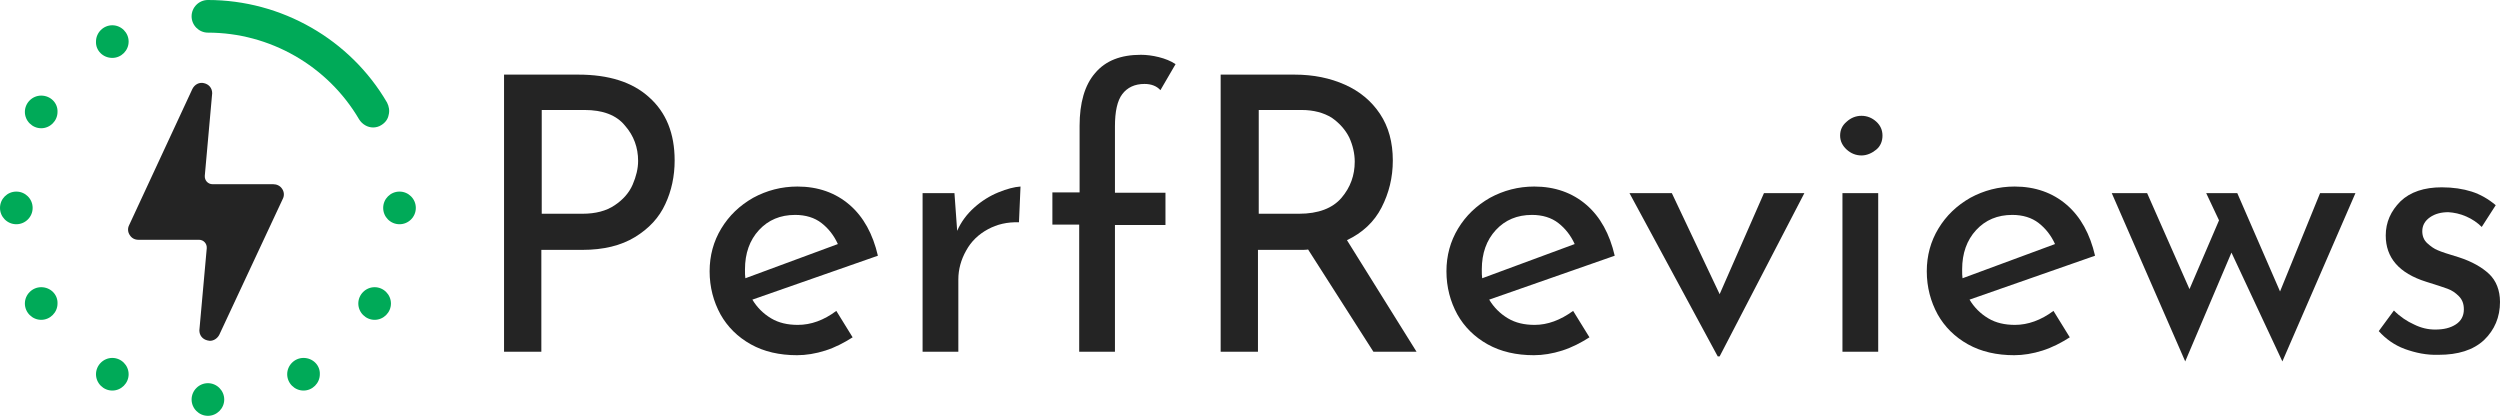 <?xml version="1.0"?>
<svg enable-background="new 0 0 643.3 107" viewBox="0 0 643.3 107" xmlns="http://www.w3.org/2000/svg" width="643.3" height="107"><g fill="#242424"><path d="m167 25c4.4 3.9 6.6 9.3 6.6 16.3 0 4-.8 7.8-2.4 11.2-1.6 3.5-4.2 6.3-7.8 8.5s-8.1 3.3-13.6 3.3h-10.5v26.2h-9.6v-71.3h19.1c7.8 0 13.9 1.9 18.2 5.8zm-8.8 27.8c2.1-1.4 3.7-3.2 4.6-5.3s1.4-4.1 1.4-6.1c0-3.4-1.1-6.5-3.4-9.1-2.2-2.7-5.7-4-10.4-4h-11v26.7h10.5c3.3 0 6.1-.7 8.3-2.2z"></path><path d="m215.2 80 4.2 6.8c-2.2 1.4-4.5 2.6-7 3.4s-5 1.2-7.3 1.2c-4.5 0-8.5-.9-11.9-2.8s-6-4.5-7.8-7.7c-1.8-3.3-2.8-7-2.8-11.1 0-4 1-7.7 3-11s4.7-5.9 8.2-7.9c3.5-1.9 7.3-2.9 11.4-2.9 5.3 0 9.8 1.6 13.4 4.7s6 7.5 7.3 13.1l-32.3 11.3c1.2 2 2.8 3.6 4.8 4.8s4.3 1.7 6.9 1.7c3.4 0 6.7-1.2 9.9-3.6zm-19.9-20.8c-2.4 2.6-3.6 6-3.6 10.1 0 1 0 1.7.1 2.3l23.8-8.8c-1-2.2-2.4-4-4.2-5.4s-4.1-2.1-6.8-2.1c-3.8 0-6.9 1.3-9.3 3.9z"></path><path d="m250.7 53.4c1.9-1.7 4-3 6.2-3.9s4.1-1.4 5.7-1.5l-.4 9.2c-3-.1-5.6.5-8 1.8s-4.3 3.1-5.6 5.5c-1.3 2.3-2 4.8-2 7.4v18.6h-9.2v-40.8h8.2l.7 9.7c1-2.3 2.5-4.3 4.4-6z"></path><path d="m277.8 57.8h-7v-8.3h7v-17.1c0-5.9 1.3-10.5 4-13.6 2.7-3.2 6.6-4.7 11.8-4.7 1.4 0 3 .2 4.6.6s3.1 1 4.3 1.8l-3.9 6.7c-1-1.1-2.4-1.6-4.1-1.6-2.5 0-4.4.9-5.7 2.6s-1.9 4.5-1.9 8.3v17.1h13v8.3h-13v32.6h-9.2v-32.7z"></path><path d="m353.4 90.5-16.8-26.3c-.5.1-1.3.1-2.4.1h-10.5v26.2h-9.6v-71.3h19c4.9 0 9.2.9 13 2.6s6.8 4.2 9 7.5 3.3 7.3 3.3 12c0 4.4-1 8.4-2.9 12.1s-4.9 6.5-8.9 8.4l17.9 28.7zm-8.2-39.6c2.3-2.7 3.4-5.8 3.4-9.3 0-2.1-.5-4.2-1.4-6.2-1-2-2.5-3.7-4.5-5.1-2.1-1.3-4.7-2-7.8-2h-11v26.7h10.4c4.9 0 8.6-1.4 10.9-4.1z"></path><path d="m404.8 80 4.2 6.8c-2.2 1.4-4.5 2.6-7 3.4s-5 1.2-7.3 1.2c-4.5 0-8.5-.9-11.9-2.8s-6-4.5-7.8-7.7c-1.8-3.3-2.8-7-2.8-11.1 0-4 1-7.7 3-11s4.7-5.9 8.2-7.9c3.5-1.9 7.3-2.9 11.4-2.9 5.3 0 9.8 1.6 13.4 4.7s6 7.5 7.3 13.1l-32.3 11.3c1.2 2 2.8 3.6 4.8 4.8s4.3 1.7 6.9 1.7c3.3 0 6.6-1.2 9.9-3.6zm-19.9-20.8c-2.4 2.6-3.6 6-3.6 10.1 0 1 0 1.7.1 2.3l23.8-8.8c-1-2.2-2.4-4-4.2-5.4s-4.1-2.1-6.8-2.1c-3.8 0-6.9 1.3-9.3 3.9z"></path><path d="m464.3 49.7-21.8 42h-.5l-22.7-42h10.9l12.3 26 11.4-26z"></path><path d="m475.2 31.3c1.1-1 2.4-1.5 3.8-1.5s2.7.5 3.8 1.5 1.6 2.2 1.6 3.6-.5 2.7-1.6 3.6-2.4 1.5-3.8 1.5-2.7-.5-3.8-1.5-1.7-2.2-1.7-3.6.5-2.6 1.7-3.6zm8.1 18.4v40.8h-9.2v-40.8z"></path><path d="m528.4 80 4.2 6.8c-2.2 1.4-4.5 2.6-7 3.4s-5 1.2-7.3 1.2c-4.5 0-8.5-.9-11.9-2.8s-6-4.5-7.8-7.7c-1.8-3.3-2.8-7-2.8-11.1 0-4 1-7.7 3-11s4.7-5.9 8.2-7.9c3.5-1.9 7.3-2.9 11.4-2.9 5.3 0 9.8 1.6 13.4 4.7s6 7.5 7.3 13.1l-32.3 11.3c1.2 2 2.8 3.6 4.8 4.8s4.3 1.7 6.9 1.7c3.3 0 6.7-1.2 9.9-3.6zm-19.9-20.8c-2.4 2.6-3.6 6-3.6 10.1 0 1 0 1.7.1 2.3l23.8-8.8c-1-2.2-2.4-4-4.2-5.4s-4.1-2.1-6.8-2.1c-3.8 0-6.9 1.3-9.3 3.9z"></path><path d="m606.1 49.7-18.8 43.3-13.1-28-11.9 28-18.9-43.3h9.1l10.9 24.7 7.6-17.7-3.3-7h8l11 25.3 10.3-25.3z"></path><path d="m618.8 89.8c-2.7-1-4.9-2.6-6.7-4.6l3.9-5.3c1.6 1.6 3.4 2.8 5.2 3.6 1.8.9 3.6 1.3 5.4 1.3 2.2 0 3.9-.4 5.3-1.3s2.1-2.2 2.1-3.9c0-1.4-.4-2.5-1.3-3.4s-1.8-1.5-2.9-1.9-2.9-1-5.5-1.8c-7-2.2-10.4-6.2-10.4-11.9 0-3.4 1.3-6.3 3.8-8.8 2.5-2.4 6.1-3.6 10.6-3.6 2.9 0 5.5.4 7.7 1.1s4.3 1.9 6.2 3.5l-3.6 5.6c-1.1-1.1-2.4-2-4-2.7s-3.1-1-4.6-1.1c-1.8 0-3.4.4-4.7 1.3s-2 2.1-2 3.6c0 1.2.4 2.3 1.3 3.1s1.7 1.4 2.7 1.8c.9.4 2.7 1 5.4 1.8 3.4 1.1 6 2.6 7.8 4.3s2.8 4.2 2.8 7.2c0 3.9-1.4 7.2-4.1 9.8-2.8 2.6-6.7 3.8-11.7 3.8-3.1.1-5.9-.5-8.7-1.5z"></path><path d="m70.3 47.4h-15.6c-1.2 0-2.1-1-2-2.2l1.9-21.2c0-1.3-.8-2.3-2.1-2.6-1.2-.3-2.4.3-3 1.5l-16.3 35.1c-.4.8-.3 1.8.2 2.5.5.8 1.3 1.2 2.2 1.2h15.6c1.2 0 2.1 1 2 2.2l-1.9 21.1c0 1.3.8 2.3 2.1 2.6.2 0 .4.1.6.1 1 0 1.9-.6 2.4-1.5l16.4-35.1c.4-.8.3-1.8-.2-2.5-.5-.8-1.4-1.2-2.3-1.2z"></path></g><path d="m28.9 14.9c2.3 0 4.2-1.9 4.2-4.2s-1.9-4.2-4.2-4.2-4.2 1.9-4.2 4.2c-.1 2.3 1.8 4.2 4.2 4.2z" fill="#00aa58"></path><path d="m10.6 24.6c-2.3 0-4.2 1.9-4.2 4.2s1.9 4.2 4.2 4.2 4.2-1.9 4.2-4.2c.1-2.3-1.8-4.2-4.2-4.2z" fill="#00aa58"></path><circle cx="4.2" cy="53.5" fill="#00aa58" r="4.2"></circle><path d="m10.6 73.9c-2.3 0-4.2 1.9-4.2 4.2s1.9 4.2 4.2 4.2 4.2-1.9 4.2-4.2c.1-2.3-1.8-4.2-4.2-4.2z" fill="#00aa58"></path><path d="m28.9 92.1c-2.3 0-4.2 1.9-4.2 4.2s1.9 4.2 4.2 4.2 4.2-1.9 4.2-4.2-1.9-4.2-4.2-4.2z" fill="#00aa58"></path><path d="m53.5 98.6c-2.3 0-4.2 1.9-4.2 4.2s1.9 4.2 4.2 4.2 4.2-1.9 4.2-4.2-1.9-4.2-4.2-4.2z" fill="#00aa58"></path><path d="m78.1 92.1c-2.3 0-4.2 1.9-4.2 4.2s1.9 4.2 4.2 4.2 4.2-1.9 4.2-4.2c.1-2.3-1.8-4.2-4.2-4.2z" fill="#00aa58"></path><path d="m96.4 73.9c-2.3 0-4.2 1.9-4.2 4.2s1.9 4.2 4.2 4.2 4.2-1.9 4.2-4.2-1.9-4.2-4.2-4.2z" fill="#00aa58"></path><circle cx="102.8" cy="53.5" fill="#00aa58" r="4.2"></circle><path d="m96 32.8c.7 0 1.5-.2 2.1-.6 1-.6 1.7-1.5 1.9-2.6.3-1.1.1-2.2-.4-3.2-9.5-16.3-27.2-26.4-46.1-26.4-2.3 0-4.2 1.9-4.2 4.2s1.9 4.2 4.2 4.2c15.9 0 30.8 8.5 38.9 22.3.8 1.3 2.2 2.1 3.6 2.1z" fill="#00aa58"></path></svg>